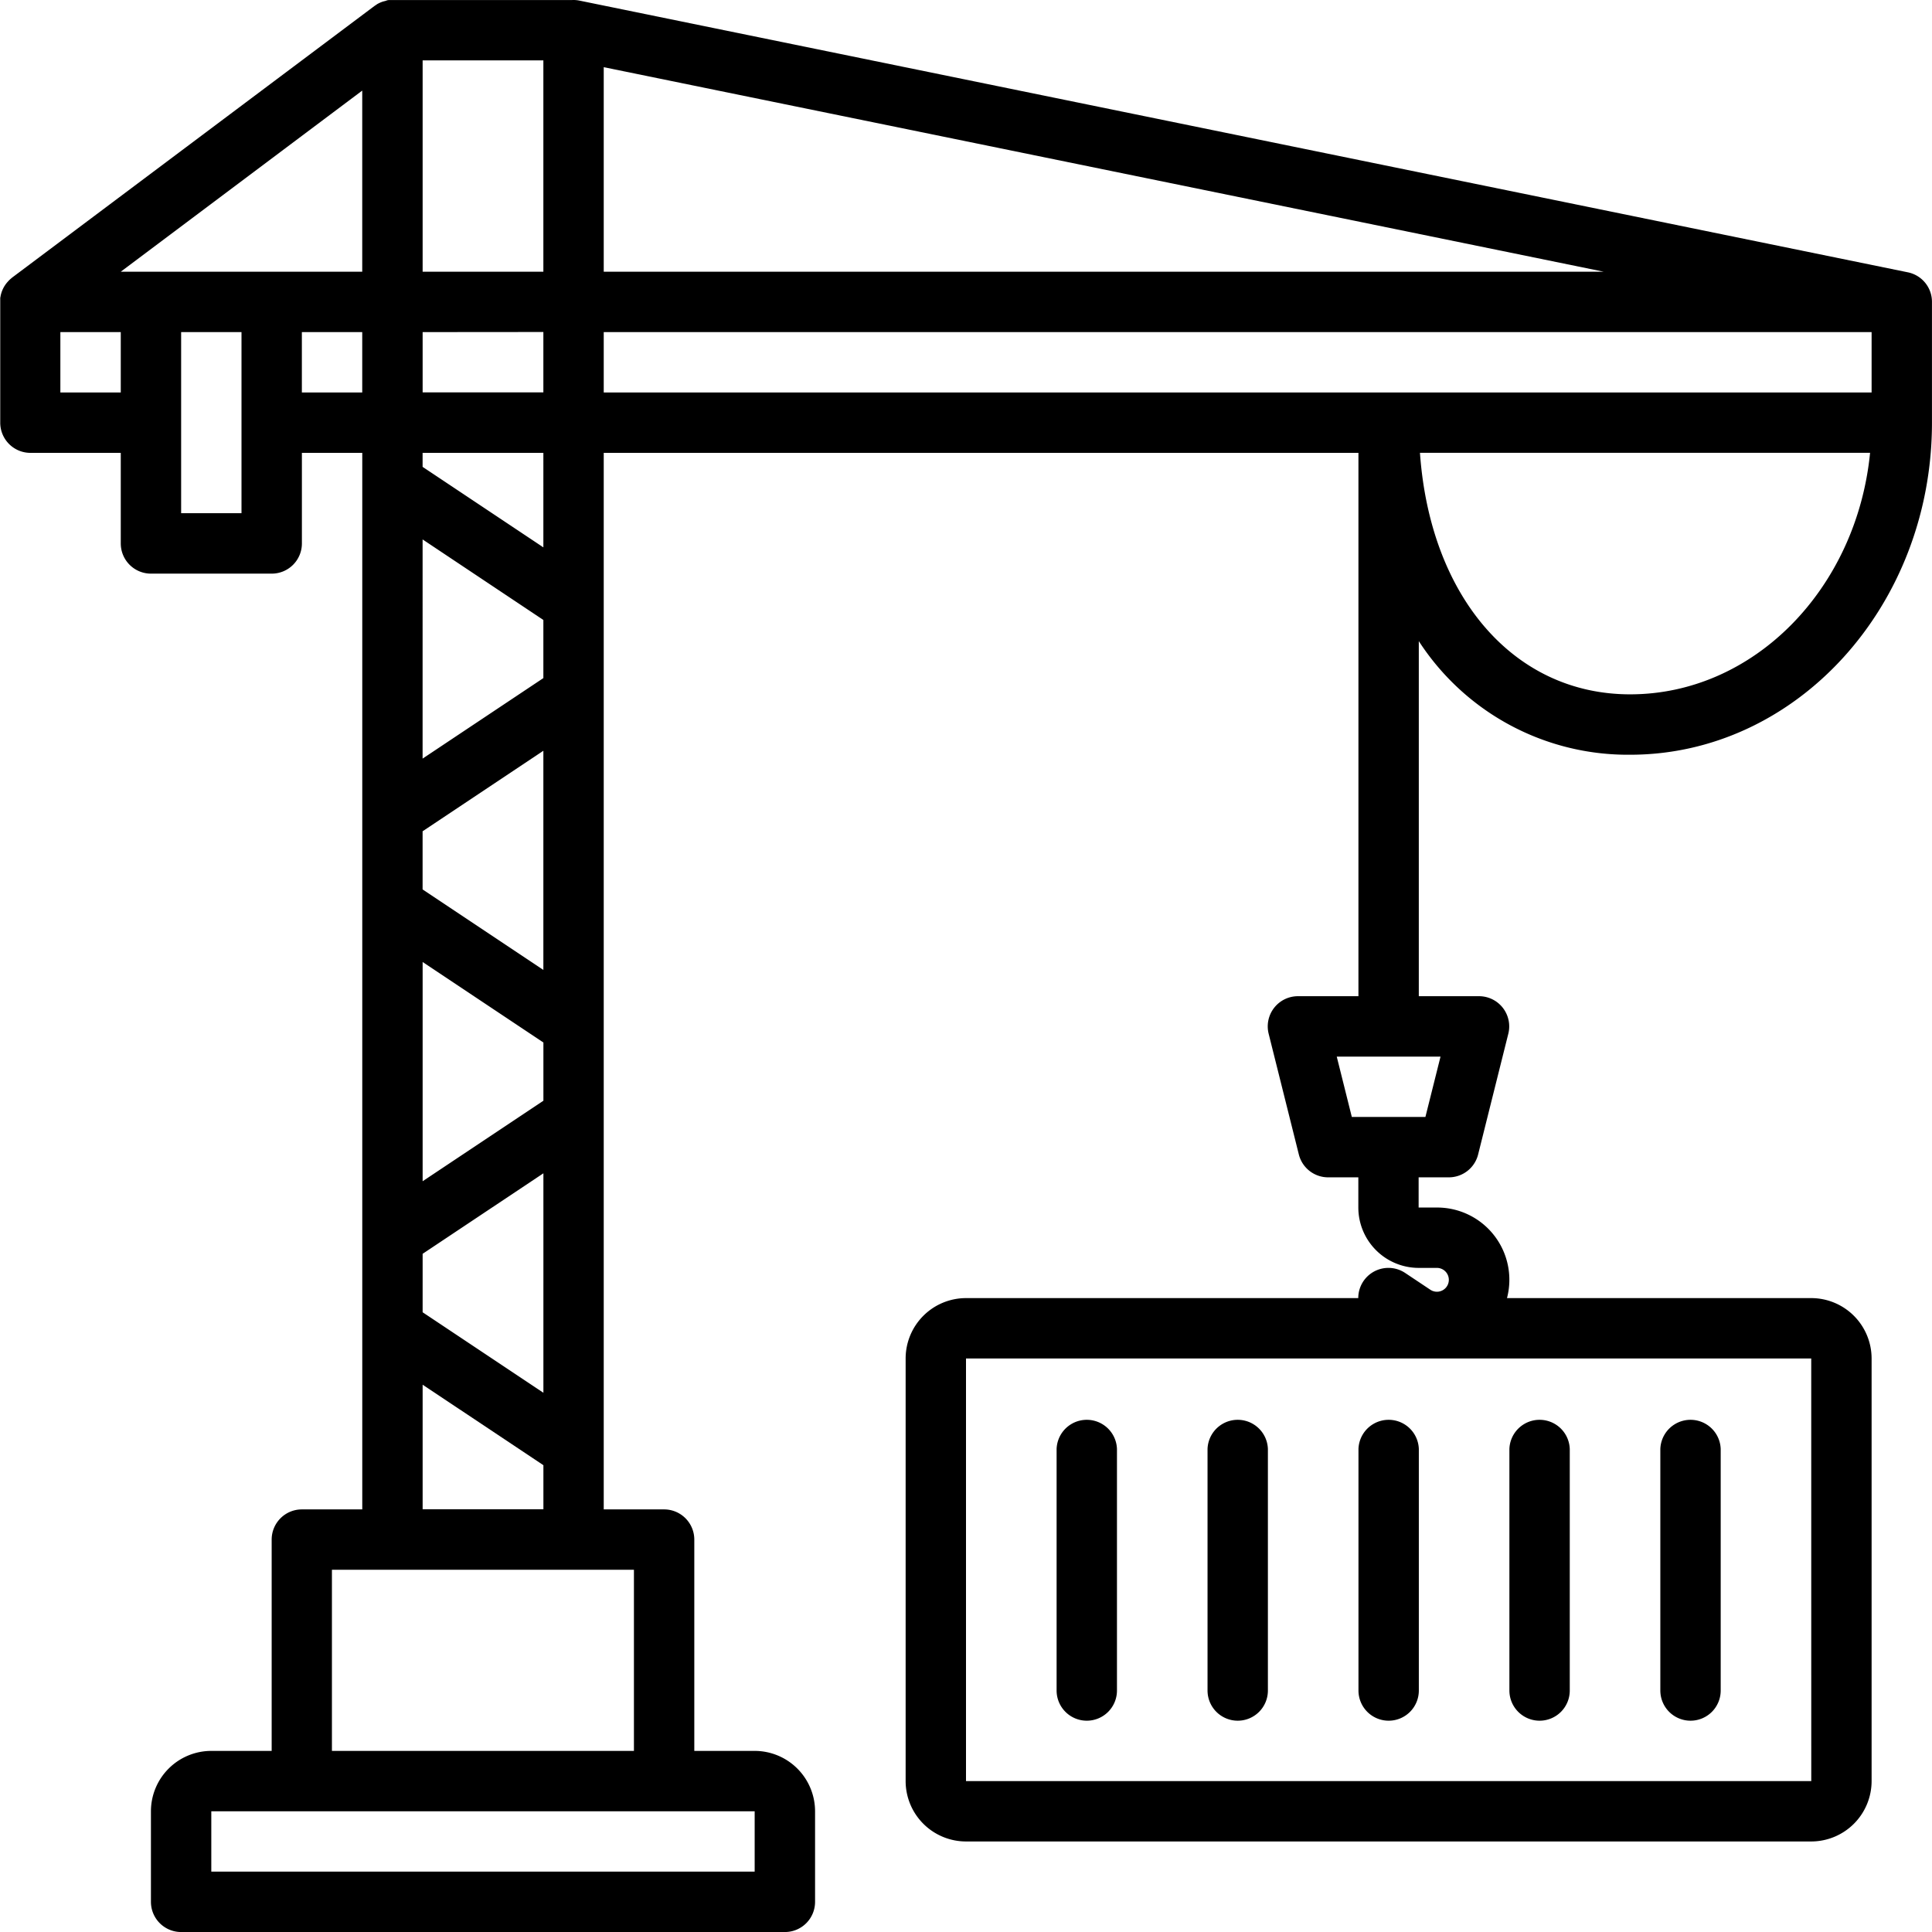 <svg xmlns="http://www.w3.org/2000/svg" width="57" height="57" viewBox="0 0 57 57"><g transform="translate(0 0)"><path d="M48.1,22.276c4.911,0,8.906-4.394,8.906-9.8V8.926a.889.889,0,0,0-.712-.883L17.108.028A.879.879,0,0,0,16.887.01H11.566l-.052,0-.037,0-.049.008L11.39.033l-.046.012L11.3.056l-.042.016-.04.016-.039.019-.04.021L11.108.15l-.039.026-.018.012L.363,8.2l-.016.014-.032.027-.037.034L.255,8.3l-.038.042L.2,8.363c-.013.016-.025.032-.037.049l-.013.02c-.011.017-.022.035-.032.052l-.012.024c-.009.017-.017.034-.025.052l-.012.03c-.007.017-.013.033-.018.05s-.007.022-.01.033-.009.034-.013.051,0,.022-.006.034-.006.036-.008.054,0,.02,0,.03,0,.04,0,.061c0,0,0,.009,0,.013v3.562A.891.891,0,0,0,.9,13.37H3.57v2.672a.891.891,0,0,0,.891.891H8.023a.89.89,0,0,0,.891-.891V13.37h1.781V44.541H8.913a.891.891,0,0,0-.891.891v6.234H6.241A1.783,1.783,0,0,0,4.46,53.447v2.672a.891.891,0,0,0,.891.891H23.163a.89.89,0,0,0,.891-.891V53.447a1.783,1.783,0,0,0-1.781-1.781H20.491V45.432a.891.891,0,0,0-.891-.891H17.819V13.37H40.085V29.4H38.3a.891.891,0,0,0-.864,1.107l.891,3.563a.891.891,0,0,0,.864.674h.891v.891a1.783,1.783,0,0,0,1.781,1.781H42.4a.352.352,0,0,1,.352.352.351.351,0,0,1-.546.292l-.741-.494a.89.89,0,0,0-1.385.741H28.507a1.783,1.783,0,0,0-1.781,1.781V52.557a1.783,1.783,0,0,0,1.781,1.781H53.444a1.783,1.783,0,0,0,1.781-1.781V40.088a1.783,1.783,0,0,0-1.781-1.781H44.468A2.131,2.131,0,0,0,42.4,35.635h-.539v-.891h.891a.89.89,0,0,0,.864-.674l.891-3.563a.891.891,0,0,0-.864-1.107H41.866V18.924A7.349,7.349,0,0,0,48.1,22.276Zm5.345,30.281H28.507V40.088H53.444ZM42.061,32.963H39.89l-.445-1.781h3.062ZM48.1,20.494c-3.435,0-5.9-2.887-6.2-7.125H55.18C54.785,17.371,51.761,20.494,48.1,20.494ZM17.819,1.991l29.5,6.034h-29.5Zm-1.781-.2V8.026H12.476V1.791h3.563Zm-3.562,26.6,3.563,2.375v1.718l-3.563,2.375Zm3.562.234-3.563-2.375V24.534l3.563-2.375ZM12.476,37l3.563-2.375V41.1l-3.563-2.375Zm3.562-16.985-3.563,2.375V15.924L16.038,18.3Zm0-10.211v1.781H12.476V9.807ZM8.023,8.026H3.569l7.125-5.344V8.026ZM1.788,11.588V9.807H3.57v1.781Zm5.344,3.562H5.351V9.807H7.132Zm1.781-3.562V9.807h1.781v1.781Zm13.359,43.64H6.241V53.447H22.272ZM18.71,51.666H9.8V46.322H18.71Zm-6.234-7.125V40.862l3.563,2.375v1.3H12.476Zm3.562-28.383-3.563-2.375V13.37h3.563Zm1.781-6.351H55.225v1.781H17.819Z" transform="translate(-0.007 -0.009)"/><path d="M440.891,384.916a.89.89,0,0,0,.891-.891V376.9a.891.891,0,0,0-1.781,0v7.125A.891.891,0,0,0,440.891,384.916Z" transform="translate(-391.016 -334.15)"/><path d="M400.892,384.916a.89.89,0,0,0,.891-.891V376.9a.891.891,0,0,0-1.781,0v7.125A.891.891,0,0,0,400.892,384.916Z" transform="translate(-355.47 -334.15)"/><path d="M360.893,384.916a.89.89,0,0,0,.891-.891V376.9a.891.891,0,0,0-1.781,0v7.125A.891.891,0,0,0,360.893,384.916Z" transform="translate(-319.924 -334.15)"/><path d="M320.893,384.916a.89.89,0,0,0,.891-.891V376.9a.891.891,0,0,0-1.781,0v7.125A.891.891,0,0,0,320.893,384.916Z" transform="translate(-284.377 -334.15)"/><path d="M280.894,384.916a.89.89,0,0,0,.891-.891V376.9a.891.891,0,0,0-1.781,0v7.125A.891.891,0,0,0,280.894,384.916Z" transform="translate(-248.831 -334.15)"/></g></svg>